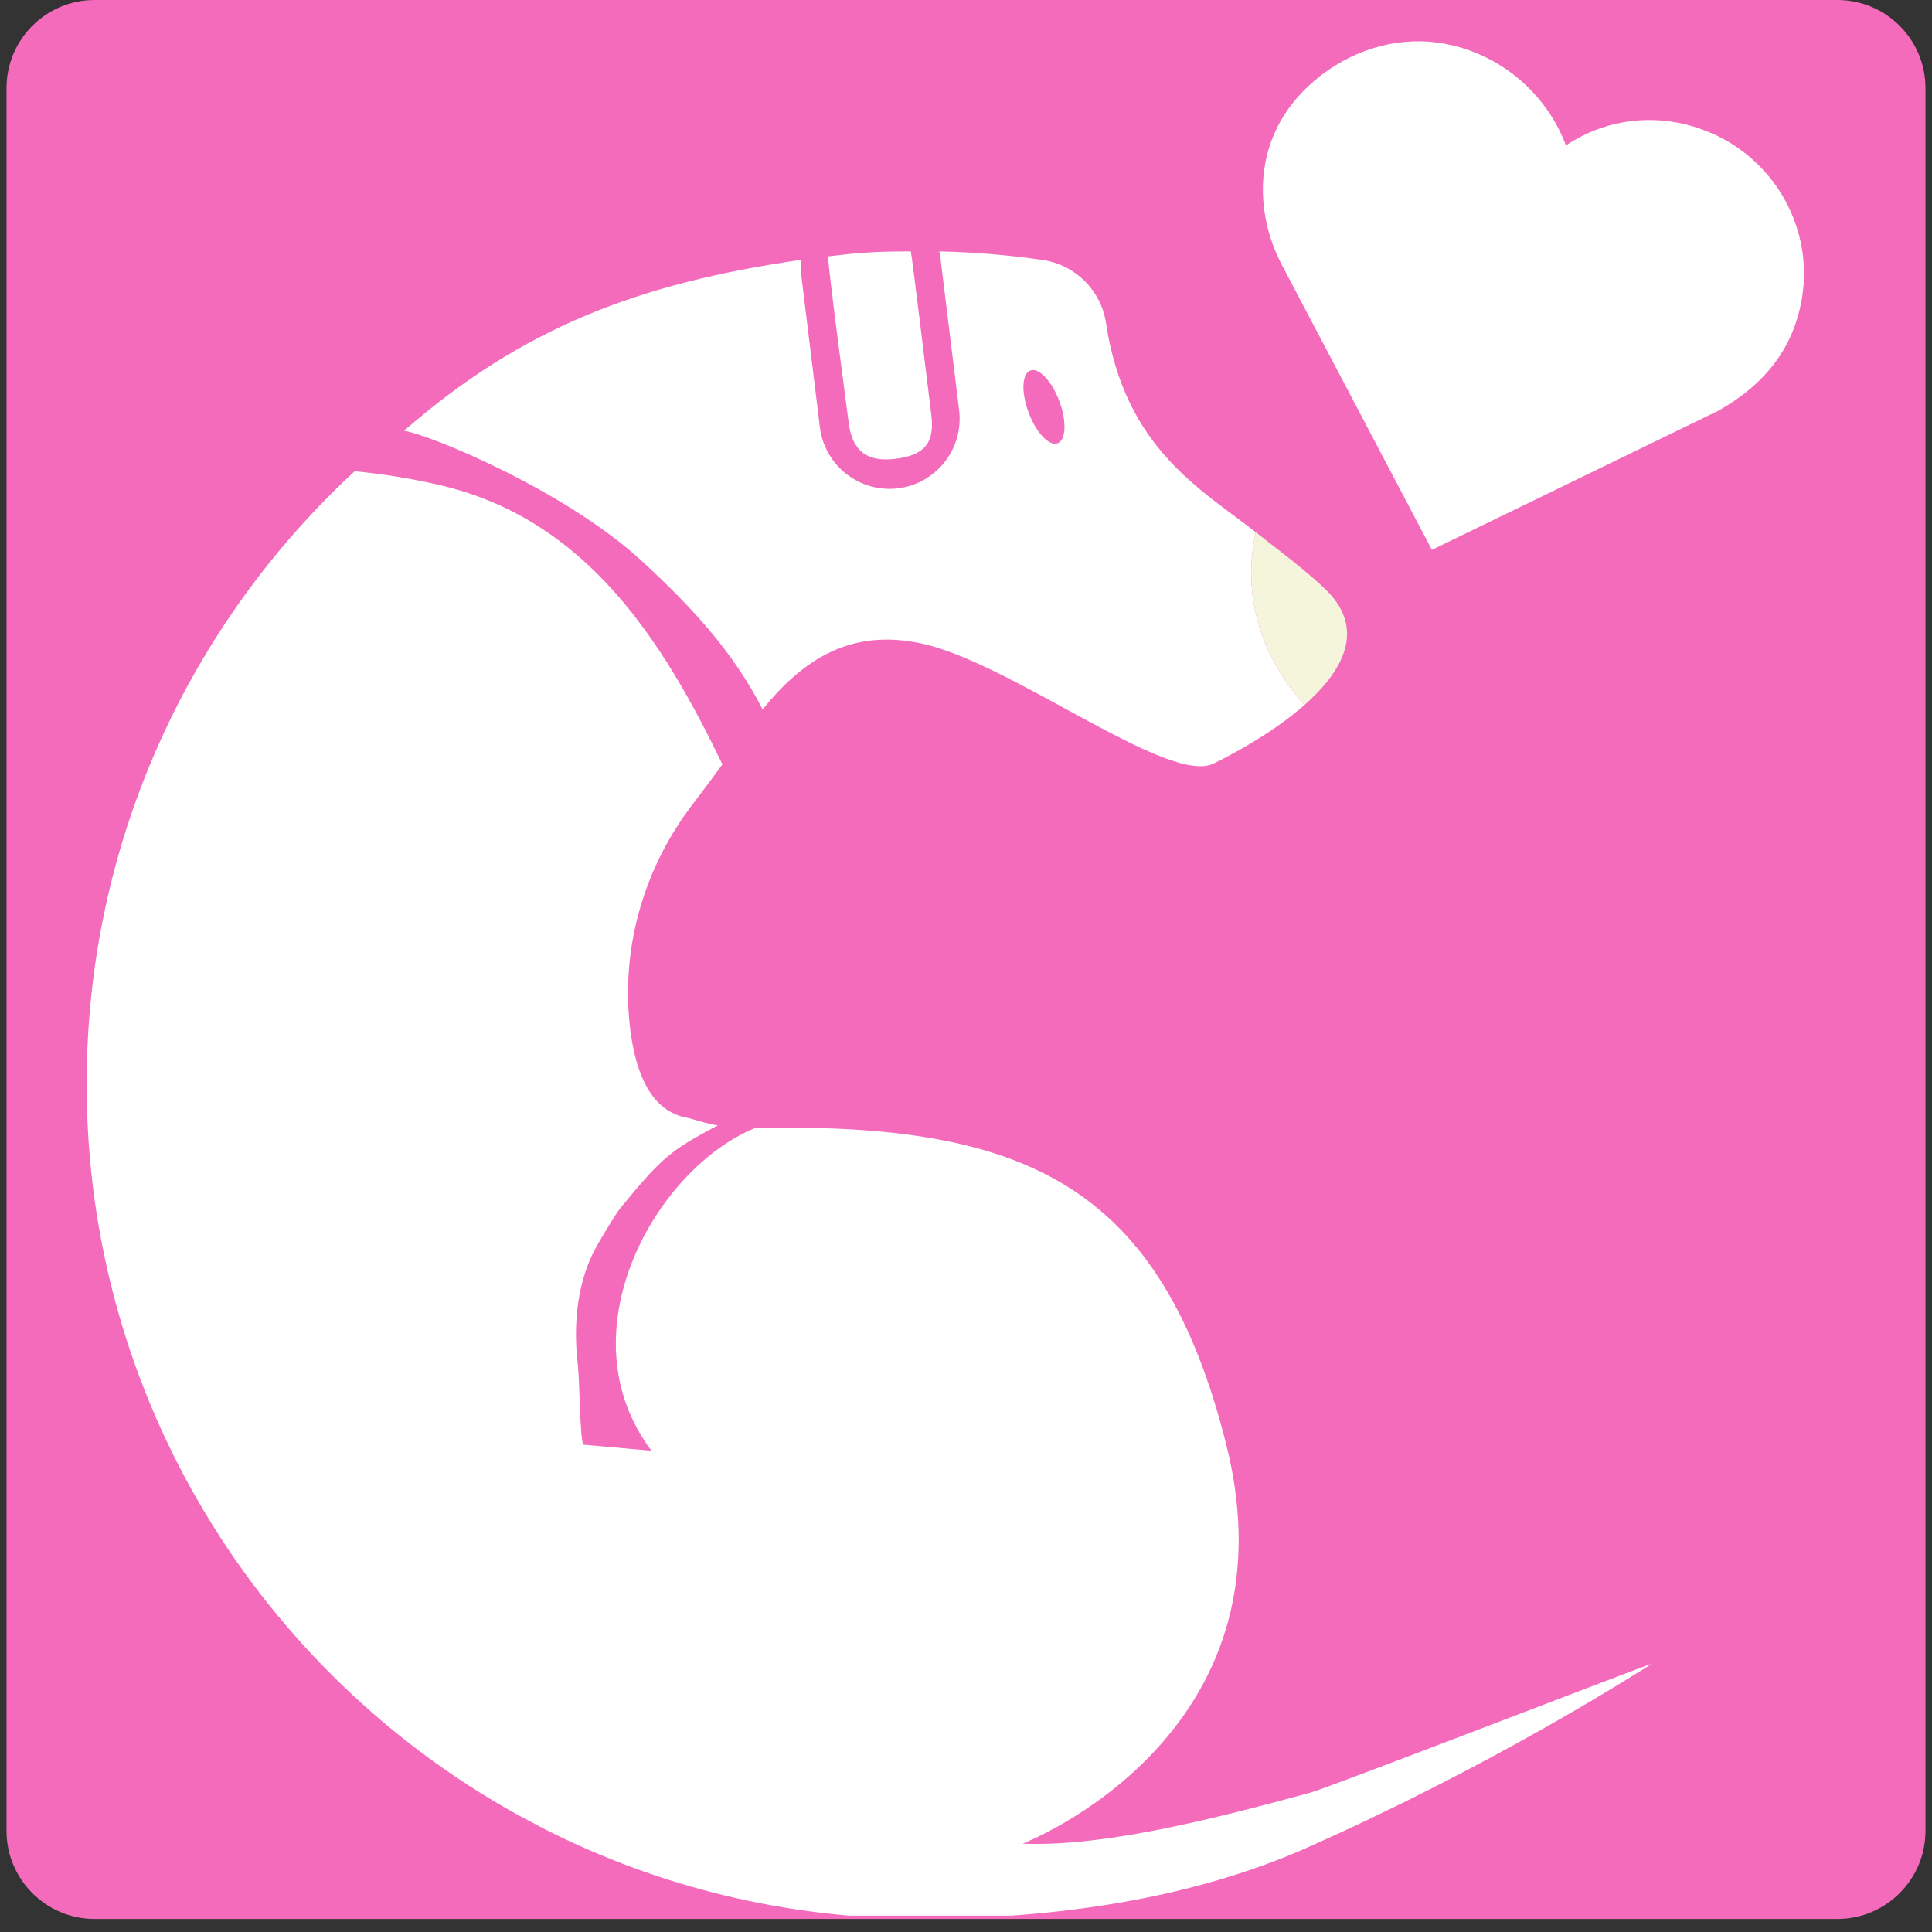 <svg xmlns="http://www.w3.org/2000/svg" xmlns:xlink="http://www.w3.org/1999/xlink" width="196" zoomAndPan="magnify" viewBox="0 0 147 147" height="196" preserveAspectRatio="xMidYMid meet" version="1.0"><rect x="0" y="0" width="147" height="147" fill="#333333" stroke="none"/><defs><clipPath id="3a3bd8c6ca"><path d="M 0.496 0 L 146.504 0 L 146.504 146.008 L 0.496 146.008 Z M 0.496 0 " clip-rule="nonzero"/></clipPath><clipPath id="1f5282bce7"><path d="M 7.199 0 L 139.801 0 C 143.5 0 146.504 3 146.504 6.703 L 146.504 139.301 C 146.504 143.004 143.5 146.008 139.801 146.008 L 7.199 146.008 C 3.5 146.008 0.496 143.004 0.496 139.301 L 0.496 6.703 C 0.496 3 3.5 0 7.199 0 Z M 7.199 0 " clip-rule="nonzero"/></clipPath><clipPath id="bad14d72ce"><path d="M 63 19.121 L 71 19.121 L 71 35 L 63 35 Z M 63 19.121 " clip-rule="nonzero"/></clipPath><clipPath id="7683096e7b"><path d="M 30 19.121 L 100 19.121 L 100 59 L 30 59 Z M 30 19.121 " clip-rule="nonzero"/></clipPath><clipPath id="7917ccb743"><path d="M 6.625 35 L 125.73 35 L 125.73 145.758 L 6.625 145.758 Z M 6.625 35 " clip-rule="nonzero"/></clipPath><clipPath id="7381ad967d"><path d="M 96 3 L 138 3 L 138 42 L 96 42 Z M 96 3 " clip-rule="nonzero"/></clipPath><clipPath id="4967a61d1d"><path d="M 100.348 -0.137 L 140.48 13.227 L 128.758 48.43 L 88.625 35.066 Z M 100.348 -0.137 " clip-rule="nonzero"/></clipPath><clipPath id="f95b2400a6"><path d="M 100.023 6.129 C 94.992 10.402 95.547 16.375 97.504 20.098 L 108.949 41.836 L 130.77 31.238 C 134.438 29.152 136.512 26.34 137.113 22.637 C 137.945 17.512 135.195 12.41 130.426 10.223 C 127.5 8.887 124.281 8.77 121.363 9.906 C 120.574 10.215 119.836 10.602 119.148 11.066 C 118.816 10.168 118.363 9.297 117.801 8.473 C 115.832 5.598 112.75 3.688 109.328 3.234 C 106.082 2.809 102.695 3.863 100.023 6.129 Z M 100.023 6.129 " clip-rule="nonzero"/></clipPath></defs><g clip-path="url(#3a3bd8c6ca)"><g clip-path="url(#1f5282bce7)"><path fill="#f46bbc" d="M 0.496 0 L 146.504 0 L 146.504 146.008 L 0.496 146.008 Z M 0.496 0 " fill-opacity="1" fill-rule="nonzero"/></g></g><g clip-path="url(#bad14d72ce)"><path fill="#ffffff" d="M 68.137 34.91 C 65.977 35.176 64.84 34.328 64.574 32.164 C 64.574 32.164 62.938 19.898 63.012 19.508 C 65.52 19.203 66.715 19.133 69.305 19.129 C 69.375 19.359 70.863 31.582 70.863 31.582 C 71.129 33.746 70.301 34.641 68.137 34.91 " fill-opacity="1" fill-rule="nonzero"/></g><g clip-path="url(#7683096e7b)"><path fill="#ffffff" d="M 80.602 30.52 C 80.027 28.992 79.039 27.949 78.395 28.191 C 77.75 28.434 77.691 29.867 78.266 31.395 C 78.84 32.926 79.824 33.969 80.473 33.727 C 81.113 33.484 81.172 32.051 80.602 30.52 Z M 99.246 53.648 C 99.117 53.762 98.984 53.875 98.852 53.984 C 96.562 55.902 93.773 57.398 92.324 58.102 C 88.895 59.766 76.93 50.414 70.098 48.957 C 64.715 47.809 61.129 50.16 58.023 53.977 C 55.746 49.492 52.438 46.012 48.883 42.73 C 42.941 37.238 32.469 32.988 30.738 32.781 C 39.73 24.938 48.582 21.555 60.953 19.77 C 60.914 20.16 60.918 20.559 60.969 20.957 L 62.383 32.512 C 62.715 35.207 65.023 37.195 67.676 37.195 C 67.891 37.195 68.113 37.18 68.332 37.156 C 71.25 36.797 73.336 34.129 72.977 31.211 L 71.559 19.656 C 71.535 19.477 71.508 19.305 71.469 19.129 C 74.133 19.188 76.758 19.406 79.332 19.781 C 81.812 20.145 83.781 22.094 84.152 24.574 C 85.582 34.152 91.465 37.27 95.543 40.492 C 94.887 43.461 94.754 48.559 99.246 53.648 " fill-opacity="1" fill-rule="nonzero"/></g><path fill="#f5f5dc" d="M 99.246 53.648 C 94.754 48.559 94.887 43.461 95.543 40.492 C 95.879 40.758 96.215 41.016 96.547 41.273 L 96.586 41.305 C 97.16 41.75 97.73 42.188 98.293 42.637 C 98.844 43.074 99.383 43.52 99.91 43.984 C 99.98 44.043 100.047 44.102 100.117 44.164 C 100.188 44.227 100.258 44.289 100.332 44.355 C 100.41 44.426 100.496 44.5 100.574 44.578 C 100.656 44.648 100.734 44.727 100.812 44.801 C 104.023 47.859 102.148 51.09 99.246 53.648 " fill-opacity="1" fill-rule="nonzero"/><g clip-path="url(#7917ccb743)"><path fill="#ffffff" d="M 26.984 35.855 C 29.035 36.055 31.246 36.391 33.52 36.922 C 44.629 39.535 50.422 48.734 54.969 58.16 C 54.176 59.242 53.379 60.301 52.637 61.281 C 49.066 65.977 47.328 71.84 47.887 77.711 C 48.227 81.254 49.336 84.414 52.117 85.012 C 52.934 85.188 53.75 85.512 54.613 85.625 C 50.977 87.566 50.414 88.02 47.211 91.906 C 46.809 92.398 45.82 94.098 45.504 94.633 C 43.91 97.352 43.594 100.711 43.965 103.84 C 44.102 104.973 44.125 109.68 44.395 109.922 L 49.57 110.383 C 42.824 101.426 49.879 88.91 57.469 85.82 C 78.055 85.418 88.324 90.133 93.301 109.902 C 98.906 132.176 77.812 140.277 77.812 140.277 C 83.648 140.52 91.465 138.652 99.703 136.398 C 101.121 136.008 124.277 127.055 125.711 126.574 C 123.922 127.707 113.285 134.457 99.359 140.625 C 90.633 144.484 80.293 145.992 70.098 145.992 C 59.809 145.992 50.086 143.547 41.488 139.199 L 39.328 138.051 C 19.805 127.219 6.594 106.395 6.594 82.484 C 6.594 64.055 14.441 47.457 26.984 35.855 " fill-opacity="1" fill-rule="nonzero"/></g><g clip-path="url(#7381ad967d)"><g clip-path="url(#4967a61d1d)"><g clip-path="url(#f95b2400a6)"><path fill="#ffffff" d="M 100.301 0 L 140.434 13.363 L 128.758 48.43 L 88.625 35.066 Z M 100.301 0 " fill-opacity="1" fill-rule="nonzero"/></g></g></g></svg>